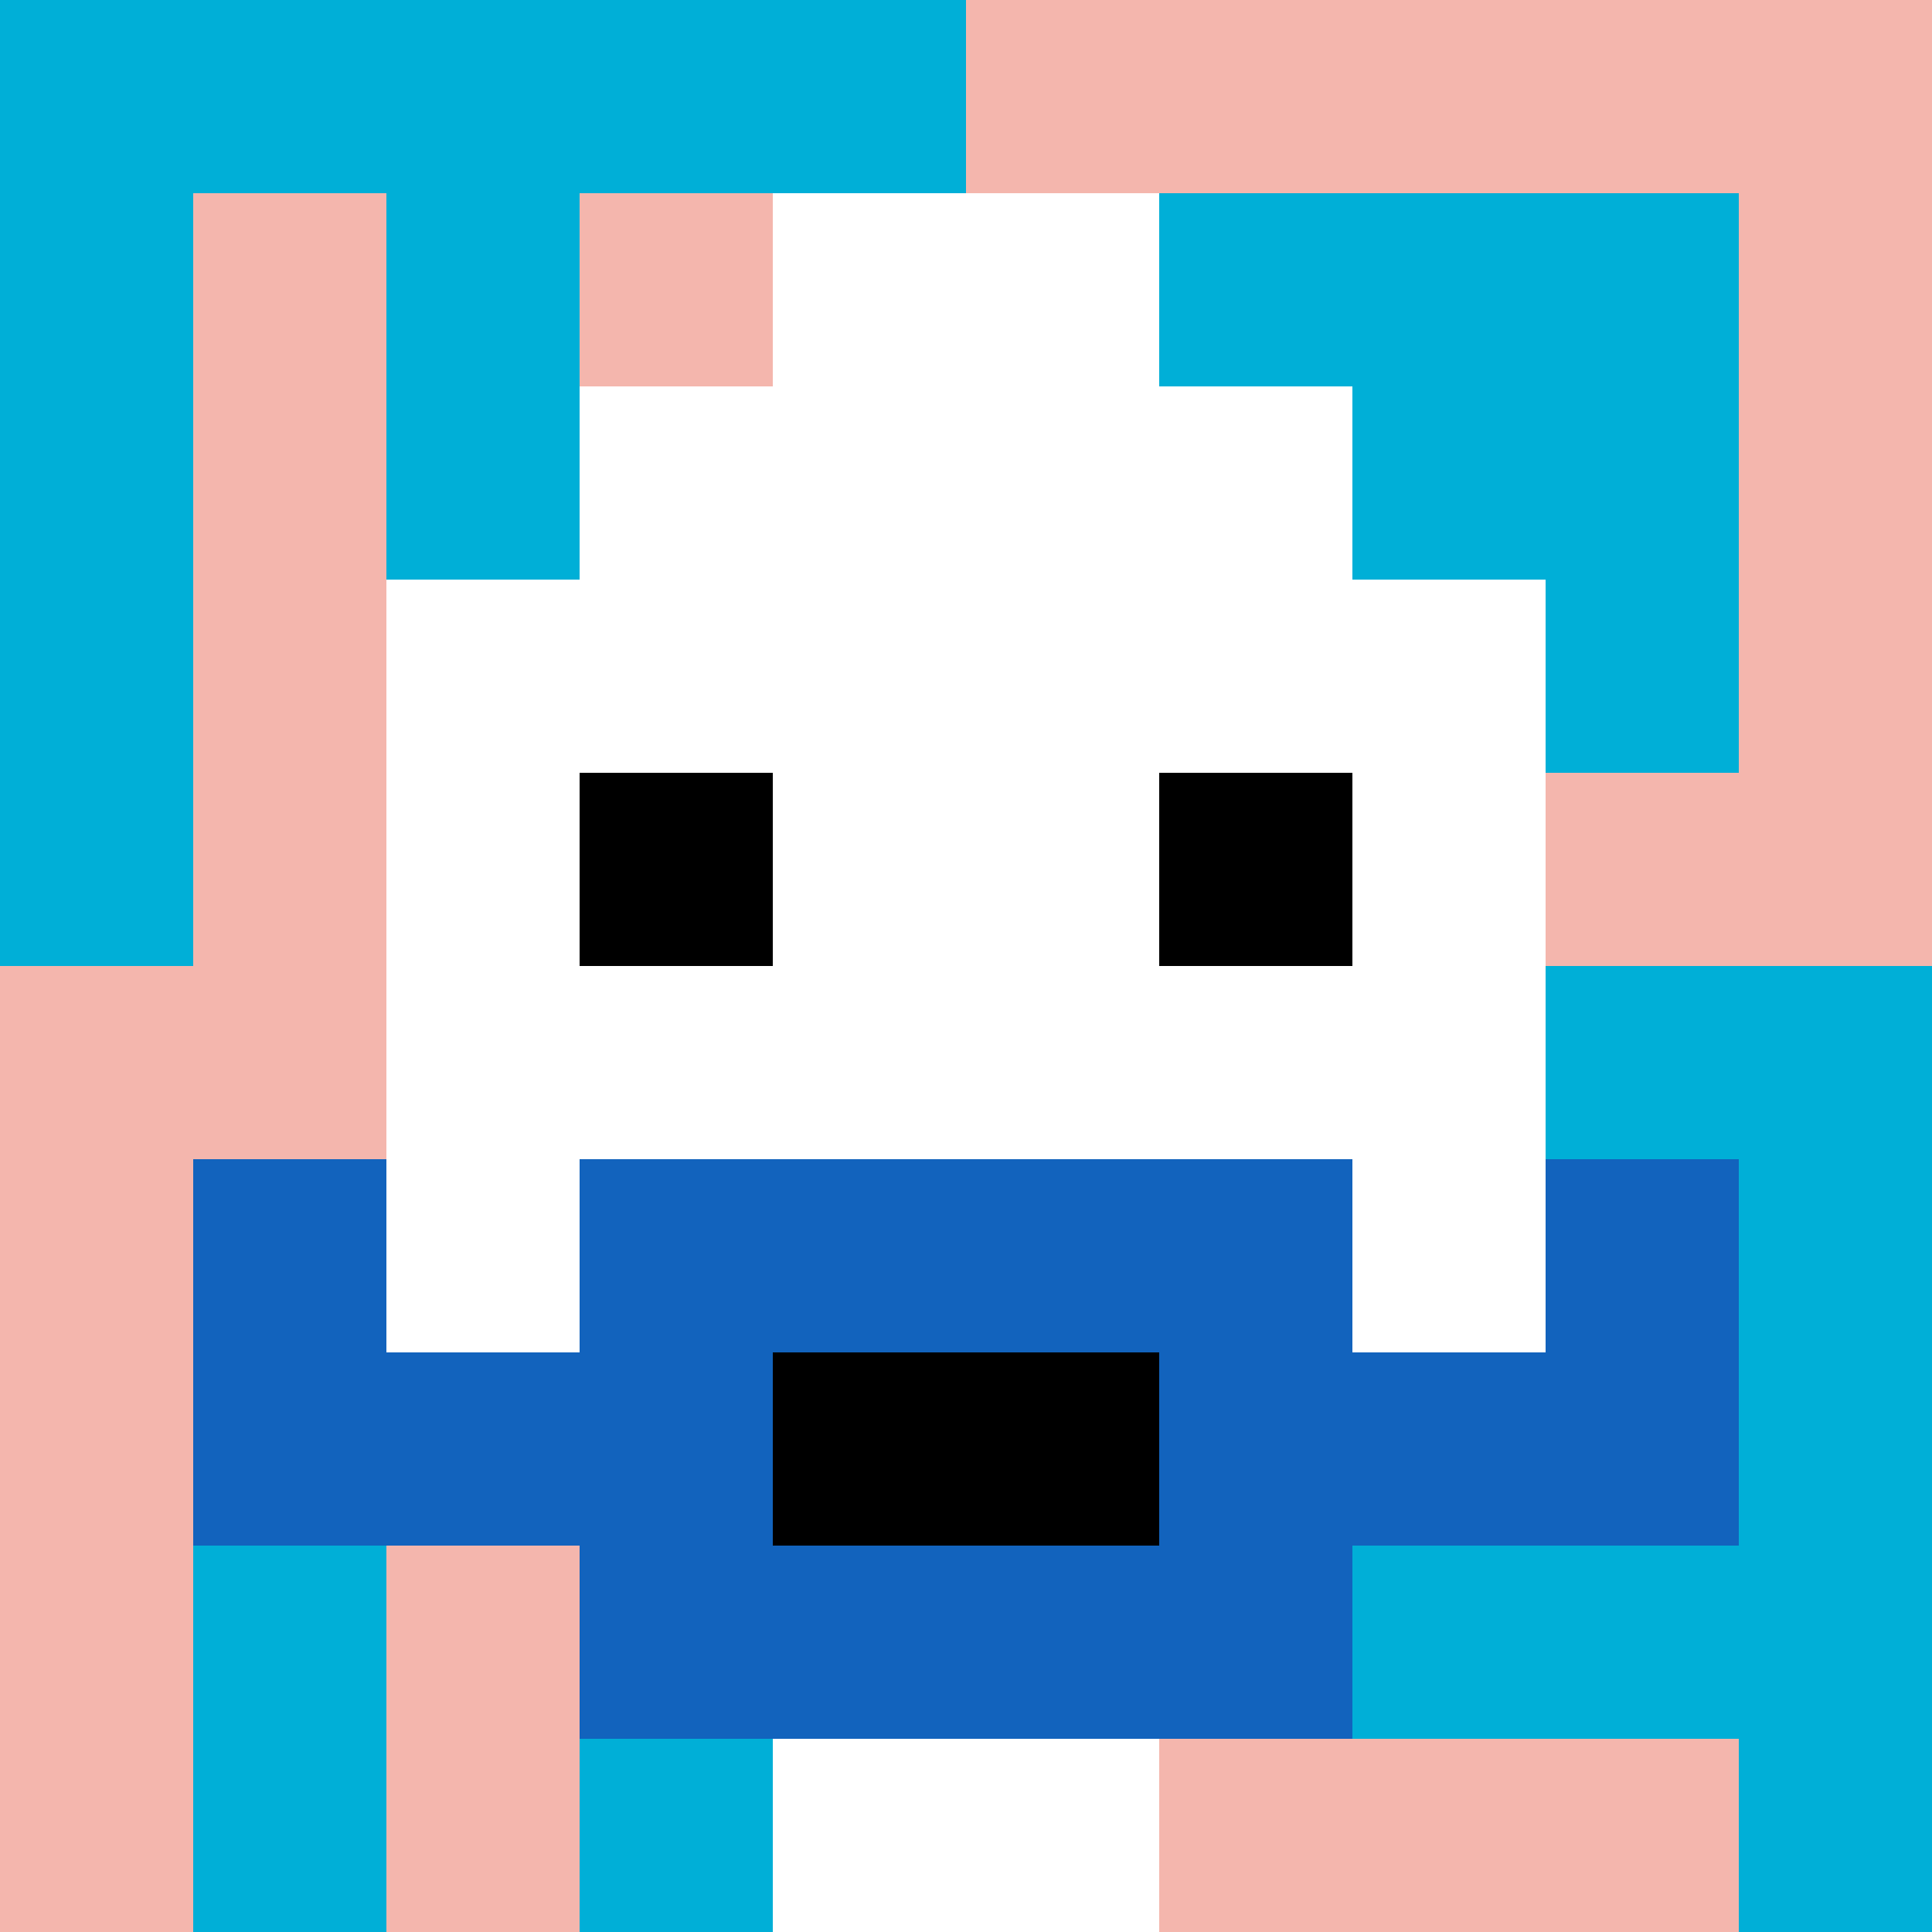 <svg xmlns="http://www.w3.org/2000/svg" version="1.1" width="858" height="858"><title>'goose-pfp-640780' by Dmitri Cherniak</title><desc>seed=640780
backgroundColor=#ffffff
padding=20
innerPadding=0
timeout=500
dimension=1
border=false
Save=function(){return n.handleSave()}
frame=620

Rendered at Sun Sep 15 2024 21:54:36 GMT+0800 (中国标准时间)
Generated in &lt;1ms
</desc><defs></defs><rect width="100%" height="100%" fill="#ffffff"></rect><g><g id="0-0"><rect x="0" y="0" height="858" width="858" fill="#F4B6AD"></rect><g><rect id="0-0-0-0-5-1" x="0" y="0" width="429" height="85.8" fill="#00AFD7"></rect><rect id="0-0-0-0-1-5" x="0" y="0" width="85.8" height="429" fill="#00AFD7"></rect><rect id="0-0-2-0-1-5" x="171.6" y="0" width="85.8" height="429" fill="#00AFD7"></rect><rect id="0-0-4-0-1-5" x="343.2" y="0" width="85.8" height="429" fill="#00AFD7"></rect><rect id="0-0-6-1-3-3" x="514.8" y="85.8" width="257.4" height="257.4" fill="#00AFD7"></rect><rect id="0-0-1-6-1-4" x="85.8" y="514.8" width="85.8" height="343.2" fill="#00AFD7"></rect><rect id="0-0-3-6-1-4" x="257.4" y="514.8" width="85.8" height="343.2" fill="#00AFD7"></rect><rect id="0-0-5-5-5-1" x="429" y="429" width="429" height="85.8" fill="#00AFD7"></rect><rect id="0-0-5-8-5-1" x="429" y="686.4" width="429" height="85.8" fill="#00AFD7"></rect><rect id="0-0-5-5-1-5" x="429" y="429" width="85.8" height="429" fill="#00AFD7"></rect><rect id="0-0-9-5-1-5" x="772.2" y="429" width="85.8" height="429" fill="#00AFD7"></rect></g><g><rect id="0-0-3-2-4-7" x="257.4" y="171.6" width="343.2" height="600.6" fill="#ffffff"></rect><rect id="0-0-2-3-6-5" x="171.6" y="257.4" width="514.8" height="429" fill="#ffffff"></rect><rect id="0-0-4-8-2-2" x="343.2" y="686.4" width="171.6" height="171.6" fill="#ffffff"></rect><rect id="0-0-1-7-8-1" x="85.8" y="600.6" width="686.4" height="85.8" fill="#1263BD"></rect><rect id="0-0-3-6-4-3" x="257.4" y="514.8" width="343.2" height="257.4" fill="#1263BD"></rect><rect id="0-0-4-7-2-1" x="343.2" y="600.6" width="171.6" height="85.8" fill="#000000"></rect><rect id="0-0-1-6-1-2" x="85.8" y="514.8" width="85.8" height="171.6" fill="#1263BD"></rect><rect id="0-0-8-6-1-2" x="686.4" y="514.8" width="85.8" height="171.6" fill="#1263BD"></rect><rect id="0-0-3-4-1-1" x="257.4" y="343.2" width="85.8" height="85.8" fill="#000000"></rect><rect id="0-0-6-4-1-1" x="514.8" y="343.2" width="85.8" height="85.8" fill="#000000"></rect><rect id="0-0-4-1-2-2" x="343.2" y="85.8" width="171.6" height="171.6" fill="#ffffff"></rect></g><rect x="0" y="0" stroke="white" stroke-width="0" height="858" width="858" fill="none"></rect></g></g></svg>